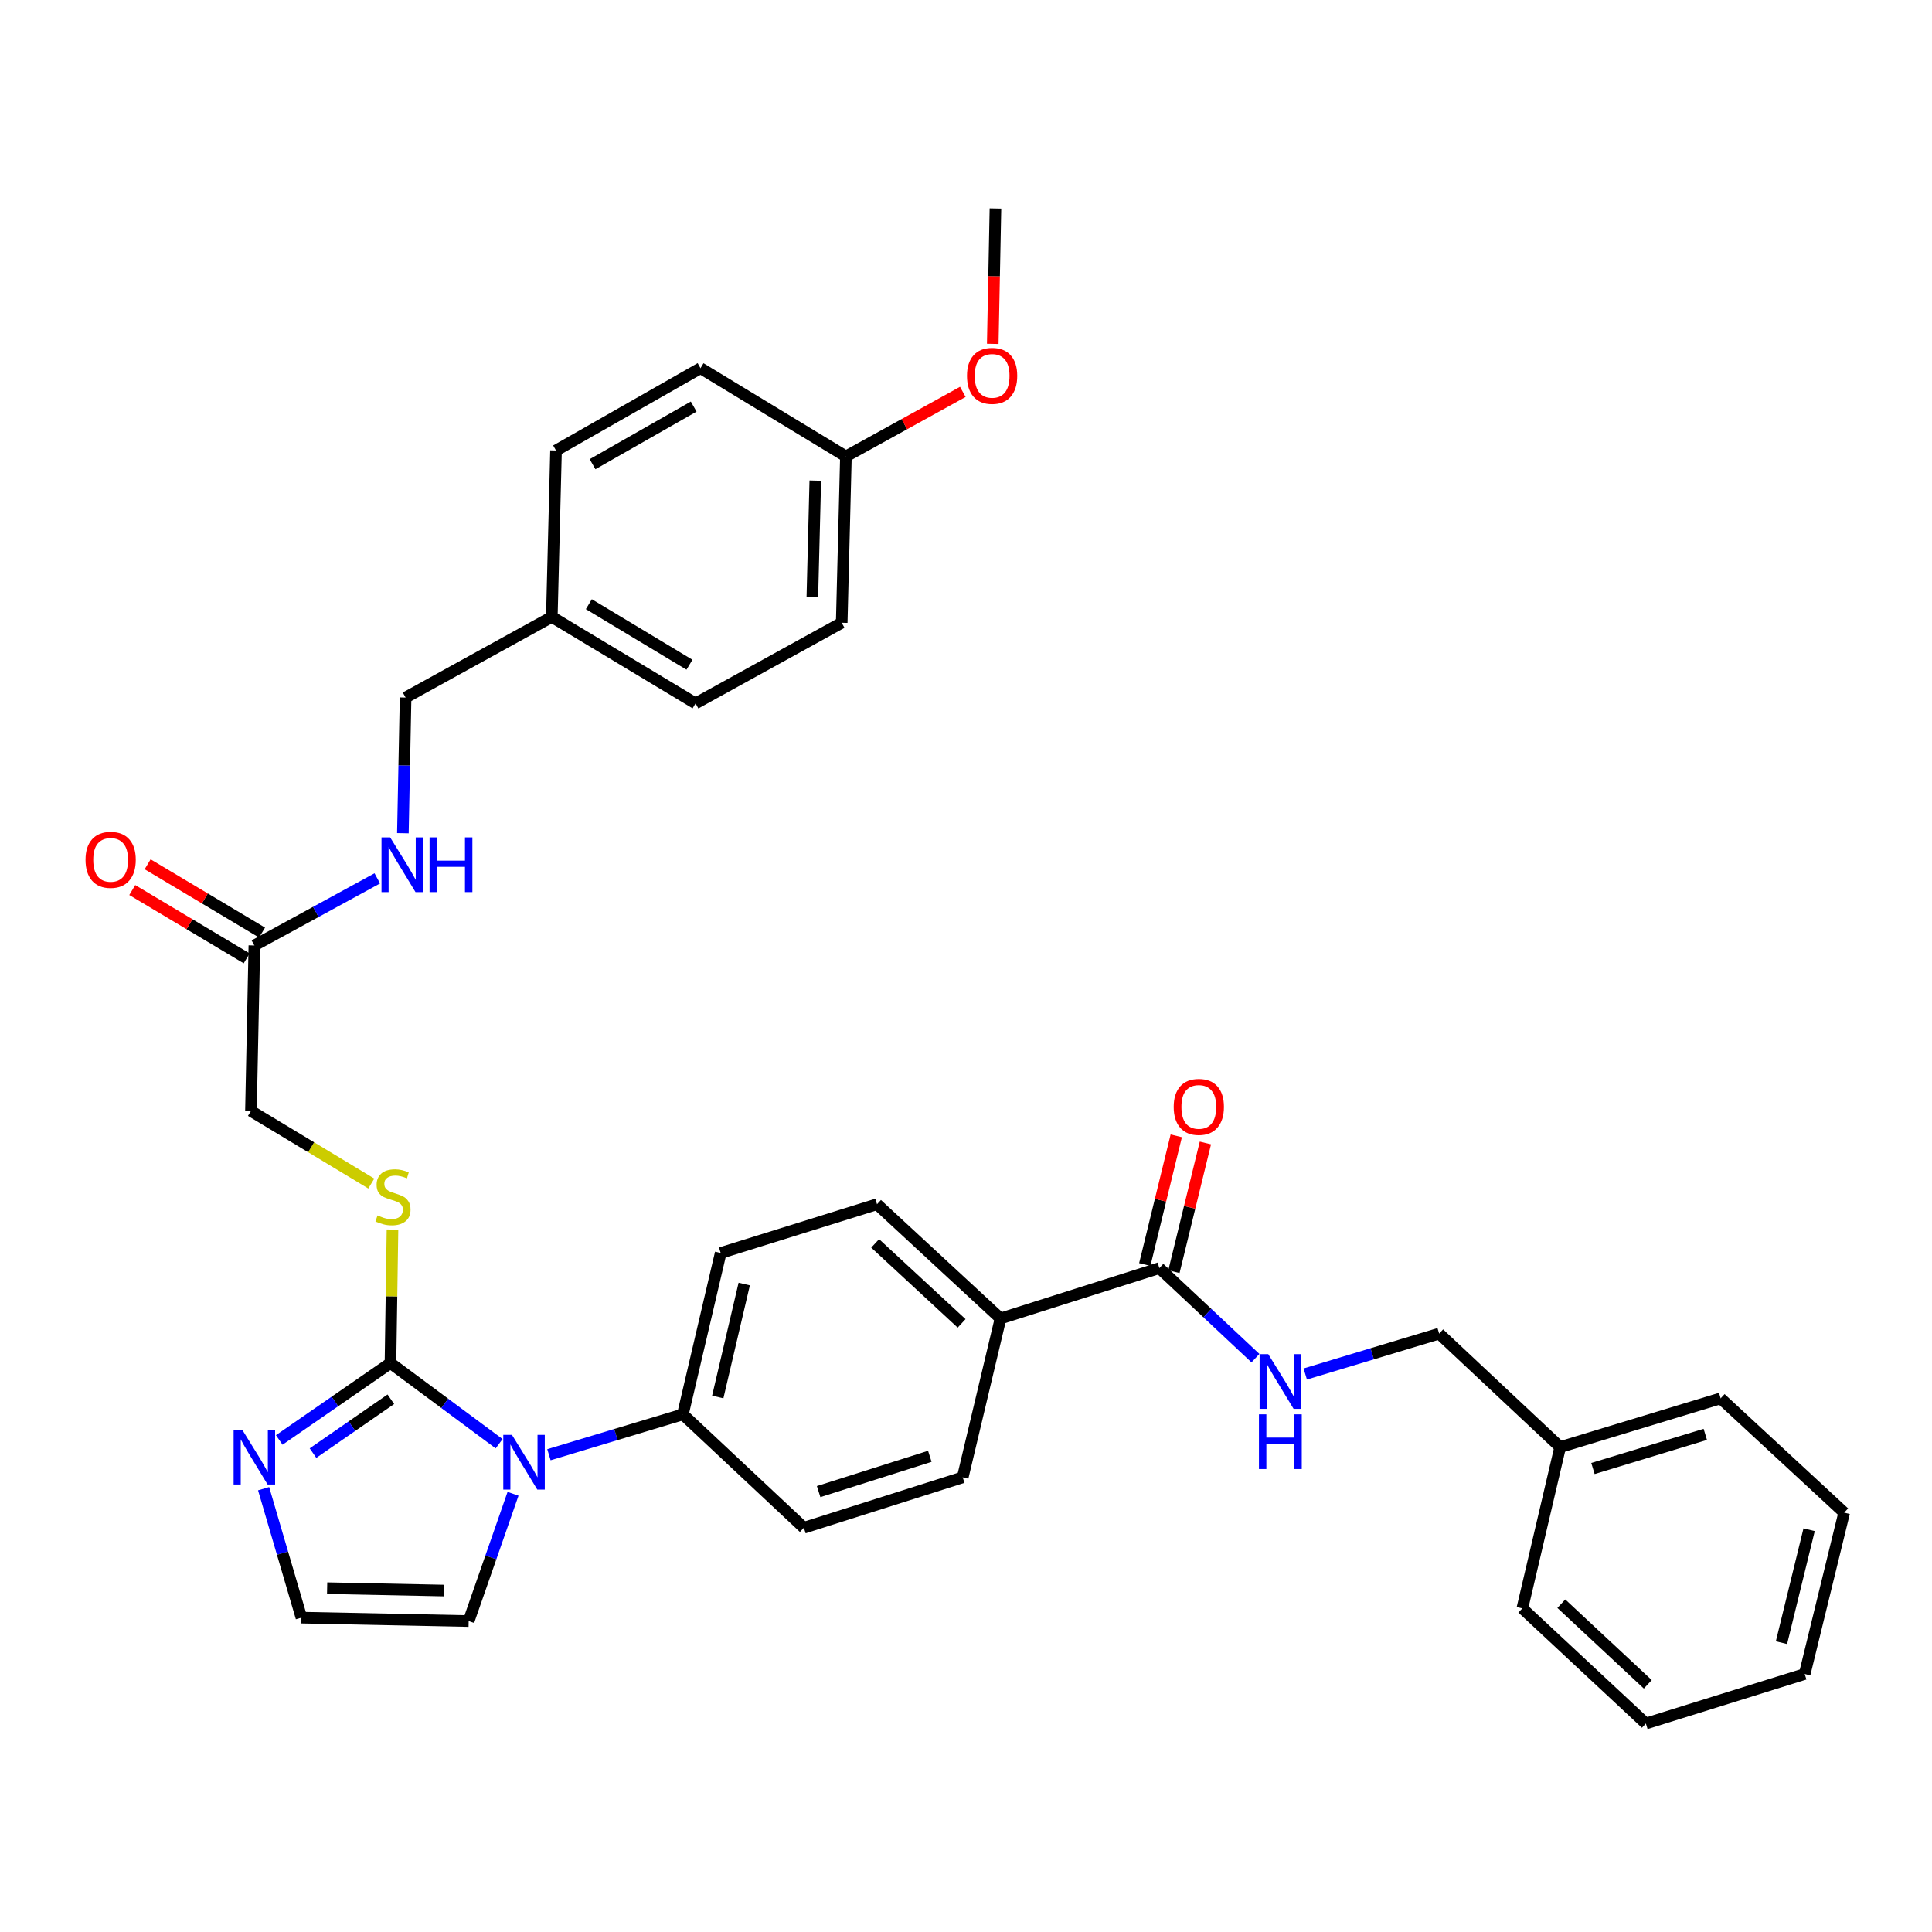 <?xml version='1.0' encoding='iso-8859-1'?>
<svg version='1.1' baseProfile='full'
              xmlns='http://www.w3.org/2000/svg'
                      xmlns:rdkit='http://www.rdkit.org/xml'
                      xmlns:xlink='http://www.w3.org/1999/xlink'
                  xml:space='preserve'
width='1000px' height='1000px' viewBox='0 0 1000 1000'>
<!-- END OF HEADER -->
<rect style='opacity:1.0;fill:#FFFFFF;stroke:none' width='1000' height='1000' x='0' y='0'> </rect>
<path class='bond-0' d='M 202.106,705.517 L 230.228,726.395' style='fill:none;fill-rule:evenodd;stroke:#000000;stroke-width:6px;stroke-linecap:butt;stroke-linejoin:miter;stroke-opacity:1' />
<path class='bond-0' d='M 230.228,726.395 L 258.349,747.274' style='fill:none;fill-rule:evenodd;stroke:#0000FF;stroke-width:6px;stroke-linecap:butt;stroke-linejoin:miter;stroke-opacity:1' />
<path class='bond-1' d='M 202.106,705.517 L 173.324,725.417' style='fill:none;fill-rule:evenodd;stroke:#000000;stroke-width:6px;stroke-linecap:butt;stroke-linejoin:miter;stroke-opacity:1' />
<path class='bond-1' d='M 173.324,725.417 L 144.541,745.317' style='fill:none;fill-rule:evenodd;stroke:#0000FF;stroke-width:6px;stroke-linecap:butt;stroke-linejoin:miter;stroke-opacity:1' />
<path class='bond-1' d='M 202.303,724.259 L 182.155,738.19' style='fill:none;fill-rule:evenodd;stroke:#000000;stroke-width:6px;stroke-linecap:butt;stroke-linejoin:miter;stroke-opacity:1' />
<path class='bond-1' d='M 182.155,738.19 L 162.007,752.12' style='fill:none;fill-rule:evenodd;stroke:#0000FF;stroke-width:6px;stroke-linecap:butt;stroke-linejoin:miter;stroke-opacity:1' />
<path class='bond-3' d='M 202.106,705.517 L 202.629,670.964' style='fill:none;fill-rule:evenodd;stroke:#000000;stroke-width:6px;stroke-linecap:butt;stroke-linejoin:miter;stroke-opacity:1' />
<path class='bond-3' d='M 202.629,670.964 L 203.151,636.412' style='fill:none;fill-rule:evenodd;stroke:#CCCC00;stroke-width:6px;stroke-linecap:butt;stroke-linejoin:miter;stroke-opacity:1' />
<path class='bond-4' d='M 284.128,752.962 L 318.792,742.516' style='fill:none;fill-rule:evenodd;stroke:#0000FF;stroke-width:6px;stroke-linecap:butt;stroke-linejoin:miter;stroke-opacity:1' />
<path class='bond-4' d='M 318.792,742.516 L 353.455,732.07' style='fill:none;fill-rule:evenodd;stroke:#000000;stroke-width:6px;stroke-linecap:butt;stroke-linejoin:miter;stroke-opacity:1' />
<path class='bond-7' d='M 265.547,773.183 L 254.065,806.121' style='fill:none;fill-rule:evenodd;stroke:#0000FF;stroke-width:6px;stroke-linecap:butt;stroke-linejoin:miter;stroke-opacity:1' />
<path class='bond-7' d='M 254.065,806.121 L 242.583,839.06' style='fill:none;fill-rule:evenodd;stroke:#000000;stroke-width:6px;stroke-linecap:butt;stroke-linejoin:miter;stroke-opacity:1' />
<path class='bond-5' d='M 136.447,770.548 L 146.235,803.919' style='fill:none;fill-rule:evenodd;stroke:#0000FF;stroke-width:6px;stroke-linecap:butt;stroke-linejoin:miter;stroke-opacity:1' />
<path class='bond-5' d='M 146.235,803.919 L 156.022,837.291' style='fill:none;fill-rule:evenodd;stroke:#000000;stroke-width:6px;stroke-linecap:butt;stroke-linejoin:miter;stroke-opacity:1' />
<path class='bond-2' d='M 600.078,656.361 L 517.865,682.457' style='fill:none;fill-rule:evenodd;stroke:#000000;stroke-width:6px;stroke-linecap:butt;stroke-linejoin:miter;stroke-opacity:1' />
<path class='bond-6' d='M 600.078,656.361 L 624.951,679.674' style='fill:none;fill-rule:evenodd;stroke:#000000;stroke-width:6px;stroke-linecap:butt;stroke-linejoin:miter;stroke-opacity:1' />
<path class='bond-6' d='M 624.951,679.674 L 649.823,702.988' style='fill:none;fill-rule:evenodd;stroke:#0000FF;stroke-width:6px;stroke-linecap:butt;stroke-linejoin:miter;stroke-opacity:1' />
<path class='bond-11' d='M 607.62,658.206 L 615.766,624.902' style='fill:none;fill-rule:evenodd;stroke:#000000;stroke-width:6px;stroke-linecap:butt;stroke-linejoin:miter;stroke-opacity:1' />
<path class='bond-11' d='M 615.766,624.902 L 623.912,591.599' style='fill:none;fill-rule:evenodd;stroke:#FF0000;stroke-width:6px;stroke-linecap:butt;stroke-linejoin:miter;stroke-opacity:1' />
<path class='bond-11' d='M 592.537,654.516 L 600.683,621.213' style='fill:none;fill-rule:evenodd;stroke:#000000;stroke-width:6px;stroke-linecap:butt;stroke-linejoin:miter;stroke-opacity:1' />
<path class='bond-11' d='M 600.683,621.213 L 608.829,587.91' style='fill:none;fill-rule:evenodd;stroke:#FF0000;stroke-width:6px;stroke-linecap:butt;stroke-linejoin:miter;stroke-opacity:1' />
<path class='bond-17' d='M 192.182,612.604 L 161.037,593.811' style='fill:none;fill-rule:evenodd;stroke:#CCCC00;stroke-width:6px;stroke-linecap:butt;stroke-linejoin:miter;stroke-opacity:1' />
<path class='bond-17' d='M 161.037,593.811 L 129.891,575.019' style='fill:none;fill-rule:evenodd;stroke:#000000;stroke-width:6px;stroke-linecap:butt;stroke-linejoin:miter;stroke-opacity:1' />
<path class='bond-13' d='M 353.455,732.07 L 373.029,648.545' style='fill:none;fill-rule:evenodd;stroke:#000000;stroke-width:6px;stroke-linecap:butt;stroke-linejoin:miter;stroke-opacity:1' />
<path class='bond-13' d='M 371.51,723.084 L 385.212,664.617' style='fill:none;fill-rule:evenodd;stroke:#000000;stroke-width:6px;stroke-linecap:butt;stroke-linejoin:miter;stroke-opacity:1' />
<path class='bond-14' d='M 353.455,732.07 L 416.086,790.758' style='fill:none;fill-rule:evenodd;stroke:#000000;stroke-width:6px;stroke-linecap:butt;stroke-linejoin:miter;stroke-opacity:1' />
<path class='bond-34' d='M 156.022,837.291 L 242.583,839.06' style='fill:none;fill-rule:evenodd;stroke:#000000;stroke-width:6px;stroke-linecap:butt;stroke-linejoin:miter;stroke-opacity:1' />
<path class='bond-34' d='M 169.323,822.031 L 229.916,823.269' style='fill:none;fill-rule:evenodd;stroke:#000000;stroke-width:6px;stroke-linecap:butt;stroke-linejoin:miter;stroke-opacity:1' />
<path class='bond-18' d='M 675.595,711.181 L 710.25,700.731' style='fill:none;fill-rule:evenodd;stroke:#0000FF;stroke-width:6px;stroke-linecap:butt;stroke-linejoin:miter;stroke-opacity:1' />
<path class='bond-18' d='M 710.25,700.731 L 744.905,690.282' style='fill:none;fill-rule:evenodd;stroke:#000000;stroke-width:6px;stroke-linecap:butt;stroke-linejoin:miter;stroke-opacity:1' />
<path class='bond-8' d='M 131.66,489.372 L 129.891,575.019' style='fill:none;fill-rule:evenodd;stroke:#000000;stroke-width:6px;stroke-linecap:butt;stroke-linejoin:miter;stroke-opacity:1' />
<path class='bond-10' d='M 131.66,489.372 L 163.473,472.008' style='fill:none;fill-rule:evenodd;stroke:#000000;stroke-width:6px;stroke-linecap:butt;stroke-linejoin:miter;stroke-opacity:1' />
<path class='bond-10' d='M 163.473,472.008 L 195.285,454.644' style='fill:none;fill-rule:evenodd;stroke:#0000FF;stroke-width:6px;stroke-linecap:butt;stroke-linejoin:miter;stroke-opacity:1' />
<path class='bond-12' d='M 135.639,482.705 L 106.028,465.03' style='fill:none;fill-rule:evenodd;stroke:#000000;stroke-width:6px;stroke-linecap:butt;stroke-linejoin:miter;stroke-opacity:1' />
<path class='bond-12' d='M 106.028,465.03 L 76.416,447.355' style='fill:none;fill-rule:evenodd;stroke:#FF0000;stroke-width:6px;stroke-linecap:butt;stroke-linejoin:miter;stroke-opacity:1' />
<path class='bond-12' d='M 127.68,496.039 L 98.069,478.364' style='fill:none;fill-rule:evenodd;stroke:#000000;stroke-width:6px;stroke-linecap:butt;stroke-linejoin:miter;stroke-opacity:1' />
<path class='bond-12' d='M 98.069,478.364 L 68.457,460.689' style='fill:none;fill-rule:evenodd;stroke:#FF0000;stroke-width:6px;stroke-linecap:butt;stroke-linejoin:miter;stroke-opacity:1' />
<path class='bond-9' d='M 517.865,682.457 L 498.299,764.671' style='fill:none;fill-rule:evenodd;stroke:#000000;stroke-width:6px;stroke-linecap:butt;stroke-linejoin:miter;stroke-opacity:1' />
<path class='bond-35' d='M 517.865,682.457 L 453.94,623.303' style='fill:none;fill-rule:evenodd;stroke:#000000;stroke-width:6px;stroke-linecap:butt;stroke-linejoin:miter;stroke-opacity:1' />
<path class='bond-35' d='M 497.73,684.981 L 452.982,643.573' style='fill:none;fill-rule:evenodd;stroke:#000000;stroke-width:6px;stroke-linecap:butt;stroke-linejoin:miter;stroke-opacity:1' />
<path class='bond-19' d='M 208.531,431.268 L 209.231,396.158' style='fill:none;fill-rule:evenodd;stroke:#0000FF;stroke-width:6px;stroke-linecap:butt;stroke-linejoin:miter;stroke-opacity:1' />
<path class='bond-19' d='M 209.231,396.158 L 209.931,361.048' style='fill:none;fill-rule:evenodd;stroke:#000000;stroke-width:6px;stroke-linecap:butt;stroke-linejoin:miter;stroke-opacity:1' />
<path class='bond-16' d='M 373.029,648.545 L 453.94,623.303' style='fill:none;fill-rule:evenodd;stroke:#000000;stroke-width:6px;stroke-linecap:butt;stroke-linejoin:miter;stroke-opacity:1' />
<path class='bond-15' d='M 416.086,790.758 L 498.299,764.671' style='fill:none;fill-rule:evenodd;stroke:#000000;stroke-width:6px;stroke-linecap:butt;stroke-linejoin:miter;stroke-opacity:1' />
<path class='bond-15' d='M 423.721,772.044 L 481.271,753.783' style='fill:none;fill-rule:evenodd;stroke:#000000;stroke-width:6px;stroke-linecap:butt;stroke-linejoin:miter;stroke-opacity:1' />
<path class='bond-26' d='M 744.905,690.282 L 807.536,749.022' style='fill:none;fill-rule:evenodd;stroke:#000000;stroke-width:6px;stroke-linecap:butt;stroke-linejoin:miter;stroke-opacity:1' />
<path class='bond-20' d='M 209.931,361.048 L 285.622,319.311' style='fill:none;fill-rule:evenodd;stroke:#000000;stroke-width:6px;stroke-linecap:butt;stroke-linejoin:miter;stroke-opacity:1' />
<path class='bond-22' d='M 285.622,319.311 L 287.796,233.173' style='fill:none;fill-rule:evenodd;stroke:#000000;stroke-width:6px;stroke-linecap:butt;stroke-linejoin:miter;stroke-opacity:1' />
<path class='bond-23' d='M 285.622,319.311 L 360.02,364.076' style='fill:none;fill-rule:evenodd;stroke:#000000;stroke-width:6px;stroke-linecap:butt;stroke-linejoin:miter;stroke-opacity:1' />
<path class='bond-23' d='M 304.788,312.721 L 356.866,344.056' style='fill:none;fill-rule:evenodd;stroke:#000000;stroke-width:6px;stroke-linecap:butt;stroke-linejoin:miter;stroke-opacity:1' />
<path class='bond-21' d='M 437.843,236.244 L 435.669,322.339' style='fill:none;fill-rule:evenodd;stroke:#000000;stroke-width:6px;stroke-linecap:butt;stroke-linejoin:miter;stroke-opacity:1' />
<path class='bond-21' d='M 421.993,248.766 L 420.471,309.033' style='fill:none;fill-rule:evenodd;stroke:#000000;stroke-width:6px;stroke-linecap:butt;stroke-linejoin:miter;stroke-opacity:1' />
<path class='bond-27' d='M 437.843,236.244 L 468.099,219.539' style='fill:none;fill-rule:evenodd;stroke:#000000;stroke-width:6px;stroke-linecap:butt;stroke-linejoin:miter;stroke-opacity:1' />
<path class='bond-27' d='M 468.099,219.539 L 498.356,202.835' style='fill:none;fill-rule:evenodd;stroke:#FF0000;stroke-width:6px;stroke-linecap:butt;stroke-linejoin:miter;stroke-opacity:1' />
<path class='bond-36' d='M 437.843,236.244 L 362.582,190.565' style='fill:none;fill-rule:evenodd;stroke:#000000;stroke-width:6px;stroke-linecap:butt;stroke-linejoin:miter;stroke-opacity:1' />
<path class='bond-25' d='M 287.796,233.173 L 362.582,190.565' style='fill:none;fill-rule:evenodd;stroke:#000000;stroke-width:6px;stroke-linecap:butt;stroke-linejoin:miter;stroke-opacity:1' />
<path class='bond-25' d='M 306.701,240.274 L 359.051,210.448' style='fill:none;fill-rule:evenodd;stroke:#000000;stroke-width:6px;stroke-linecap:butt;stroke-linejoin:miter;stroke-opacity:1' />
<path class='bond-24' d='M 360.02,364.076 L 435.669,322.339' style='fill:none;fill-rule:evenodd;stroke:#000000;stroke-width:6px;stroke-linecap:butt;stroke-linejoin:miter;stroke-opacity:1' />
<path class='bond-28' d='M 807.536,749.022 L 890.604,723.788' style='fill:none;fill-rule:evenodd;stroke:#000000;stroke-width:6px;stroke-linecap:butt;stroke-linejoin:miter;stroke-opacity:1' />
<path class='bond-28' d='M 824.509,760.094 L 882.657,742.431' style='fill:none;fill-rule:evenodd;stroke:#000000;stroke-width:6px;stroke-linecap:butt;stroke-linejoin:miter;stroke-opacity:1' />
<path class='bond-29' d='M 807.536,749.022 L 787.962,832.486' style='fill:none;fill-rule:evenodd;stroke:#000000;stroke-width:6px;stroke-linecap:butt;stroke-linejoin:miter;stroke-opacity:1' />
<path class='bond-30' d='M 513.846,177.98 L 514.544,142.941' style='fill:none;fill-rule:evenodd;stroke:#FF0000;stroke-width:6px;stroke-linecap:butt;stroke-linejoin:miter;stroke-opacity:1' />
<path class='bond-30' d='M 514.544,142.941 L 515.242,107.903' style='fill:none;fill-rule:evenodd;stroke:#000000;stroke-width:6px;stroke-linecap:butt;stroke-linejoin:miter;stroke-opacity:1' />
<path class='bond-32' d='M 890.604,723.788 L 954.545,782.942' style='fill:none;fill-rule:evenodd;stroke:#000000;stroke-width:6px;stroke-linecap:butt;stroke-linejoin:miter;stroke-opacity:1' />
<path class='bond-31' d='M 787.962,832.486 L 851.895,892.097' style='fill:none;fill-rule:evenodd;stroke:#000000;stroke-width:6px;stroke-linecap:butt;stroke-linejoin:miter;stroke-opacity:1' />
<path class='bond-31' d='M 808.141,830.07 L 852.895,871.798' style='fill:none;fill-rule:evenodd;stroke:#000000;stroke-width:6px;stroke-linecap:butt;stroke-linejoin:miter;stroke-opacity:1' />
<path class='bond-33' d='M 851.895,892.097 L 934.109,866.458' style='fill:none;fill-rule:evenodd;stroke:#000000;stroke-width:6px;stroke-linecap:butt;stroke-linejoin:miter;stroke-opacity:1' />
<path class='bond-37' d='M 954.545,782.942 L 934.109,866.458' style='fill:none;fill-rule:evenodd;stroke:#000000;stroke-width:6px;stroke-linecap:butt;stroke-linejoin:miter;stroke-opacity:1' />
<path class='bond-37' d='M 936.397,791.779 L 922.091,850.24' style='fill:none;fill-rule:evenodd;stroke:#000000;stroke-width:6px;stroke-linecap:butt;stroke-linejoin:miter;stroke-opacity:1' />
<path  class='atom-1' d='M 264.982 742.686
L 274.262 757.686
Q 275.182 759.166, 276.662 761.846
Q 278.142 764.526, 278.222 764.686
L 278.222 742.686
L 281.982 742.686
L 281.982 771.006
L 278.102 771.006
L 268.142 754.606
Q 266.982 752.686, 265.742 750.486
Q 264.542 748.286, 264.182 747.606
L 264.182 771.006
L 260.502 771.006
L 260.502 742.686
L 264.982 742.686
' fill='#0000FF'/>
<path  class='atom-2' d='M 125.4 740.064
L 134.68 755.064
Q 135.6 756.544, 137.08 759.224
Q 138.56 761.904, 138.64 762.064
L 138.64 740.064
L 142.4 740.064
L 142.4 768.384
L 138.52 768.384
L 128.56 751.984
Q 127.4 750.064, 126.16 747.864
Q 124.96 745.664, 124.6 744.984
L 124.6 768.384
L 120.92 768.384
L 120.92 740.064
L 125.4 740.064
' fill='#0000FF'/>
<path  class='atom-4' d='M 195.409 629.098
Q 195.729 629.218, 197.049 629.778
Q 198.369 630.338, 199.809 630.698
Q 201.289 631.018, 202.729 631.018
Q 205.409 631.018, 206.969 629.738
Q 208.529 628.418, 208.529 626.138
Q 208.529 624.578, 207.729 623.618
Q 206.969 622.658, 205.769 622.138
Q 204.569 621.618, 202.569 621.018
Q 200.049 620.258, 198.529 619.538
Q 197.049 618.818, 195.969 617.298
Q 194.929 615.778, 194.929 613.218
Q 194.929 609.658, 197.329 607.458
Q 199.769 605.258, 204.569 605.258
Q 207.849 605.258, 211.569 606.818
L 210.649 609.898
Q 207.249 608.498, 204.689 608.498
Q 201.929 608.498, 200.409 609.658
Q 198.889 610.778, 198.929 612.738
Q 198.929 614.258, 199.689 615.178
Q 200.489 616.098, 201.609 616.618
Q 202.769 617.138, 204.689 617.738
Q 207.249 618.538, 208.769 619.338
Q 210.289 620.138, 211.369 621.778
Q 212.489 623.378, 212.489 626.138
Q 212.489 630.058, 209.849 632.178
Q 207.249 634.258, 202.889 634.258
Q 200.369 634.258, 198.449 633.698
Q 196.569 633.178, 194.329 632.258
L 195.409 629.098
' fill='#CCCC00'/>
<path  class='atom-7' d='M 656.449 700.906
L 665.729 715.906
Q 666.649 717.386, 668.129 720.066
Q 669.609 722.746, 669.689 722.906
L 669.689 700.906
L 673.449 700.906
L 673.449 729.226
L 669.569 729.226
L 659.609 712.826
Q 658.449 710.906, 657.209 708.706
Q 656.009 706.506, 655.649 705.826
L 655.649 729.226
L 651.969 729.226
L 651.969 700.906
L 656.449 700.906
' fill='#0000FF'/>
<path  class='atom-7' d='M 651.629 732.058
L 655.469 732.058
L 655.469 744.098
L 669.949 744.098
L 669.949 732.058
L 673.789 732.058
L 673.789 760.378
L 669.949 760.378
L 669.949 747.298
L 655.469 747.298
L 655.469 760.378
L 651.629 760.378
L 651.629 732.058
' fill='#0000FF'/>
<path  class='atom-11' d='M 201.945 433.432
L 211.225 448.432
Q 212.145 449.912, 213.625 452.592
Q 215.105 455.272, 215.185 455.432
L 215.185 433.432
L 218.945 433.432
L 218.945 461.752
L 215.065 461.752
L 205.105 445.352
Q 203.945 443.432, 202.705 441.232
Q 201.505 439.032, 201.145 438.352
L 201.145 461.752
L 197.465 461.752
L 197.465 433.432
L 201.945 433.432
' fill='#0000FF'/>
<path  class='atom-11' d='M 222.345 433.432
L 226.185 433.432
L 226.185 445.472
L 240.665 445.472
L 240.665 433.432
L 244.505 433.432
L 244.505 461.752
L 240.665 461.752
L 240.665 448.672
L 226.185 448.672
L 226.185 461.752
L 222.345 461.752
L 222.345 433.432
' fill='#0000FF'/>
<path  class='atom-12' d='M 607.507 572.925
Q 607.507 566.125, 610.867 562.325
Q 614.227 558.525, 620.507 558.525
Q 626.787 558.525, 630.147 562.325
Q 633.507 566.125, 633.507 572.925
Q 633.507 579.805, 630.107 583.725
Q 626.707 587.605, 620.507 587.605
Q 614.267 587.605, 610.867 583.725
Q 607.507 579.845, 607.507 572.925
M 620.507 584.405
Q 624.827 584.405, 627.147 581.525
Q 629.507 578.605, 629.507 572.925
Q 629.507 567.365, 627.147 564.565
Q 624.827 561.725, 620.507 561.725
Q 616.187 561.725, 613.827 564.525
Q 611.507 567.325, 611.507 572.925
Q 611.507 578.645, 613.827 581.525
Q 616.187 584.405, 620.507 584.405
' fill='#FF0000'/>
<path  class='atom-13' d='M 44.271 445.05
Q 44.271 438.25, 47.631 434.45
Q 50.991 430.65, 57.271 430.65
Q 63.551 430.65, 66.911 434.45
Q 70.271 438.25, 70.271 445.05
Q 70.271 451.93, 66.871 455.85
Q 63.471 459.73, 57.271 459.73
Q 51.031 459.73, 47.631 455.85
Q 44.271 451.97, 44.271 445.05
M 57.271 456.53
Q 61.591 456.53, 63.911 453.65
Q 66.271 450.73, 66.271 445.05
Q 66.271 439.49, 63.911 436.69
Q 61.591 433.85, 57.271 433.85
Q 52.951 433.85, 50.591 436.65
Q 48.271 439.45, 48.271 445.05
Q 48.271 450.77, 50.591 453.65
Q 52.951 456.53, 57.271 456.53
' fill='#FF0000'/>
<path  class='atom-28' d='M 500.517 194.544
Q 500.517 187.744, 503.877 183.944
Q 507.237 180.144, 513.517 180.144
Q 519.797 180.144, 523.157 183.944
Q 526.517 187.744, 526.517 194.544
Q 526.517 201.424, 523.117 205.344
Q 519.717 209.224, 513.517 209.224
Q 507.277 209.224, 503.877 205.344
Q 500.517 201.464, 500.517 194.544
M 513.517 206.024
Q 517.837 206.024, 520.157 203.144
Q 522.517 200.224, 522.517 194.544
Q 522.517 188.984, 520.157 186.184
Q 517.837 183.344, 513.517 183.344
Q 509.197 183.344, 506.837 186.144
Q 504.517 188.944, 504.517 194.544
Q 504.517 200.264, 506.837 203.144
Q 509.197 206.024, 513.517 206.024
' fill='#FF0000'/>
</svg>
